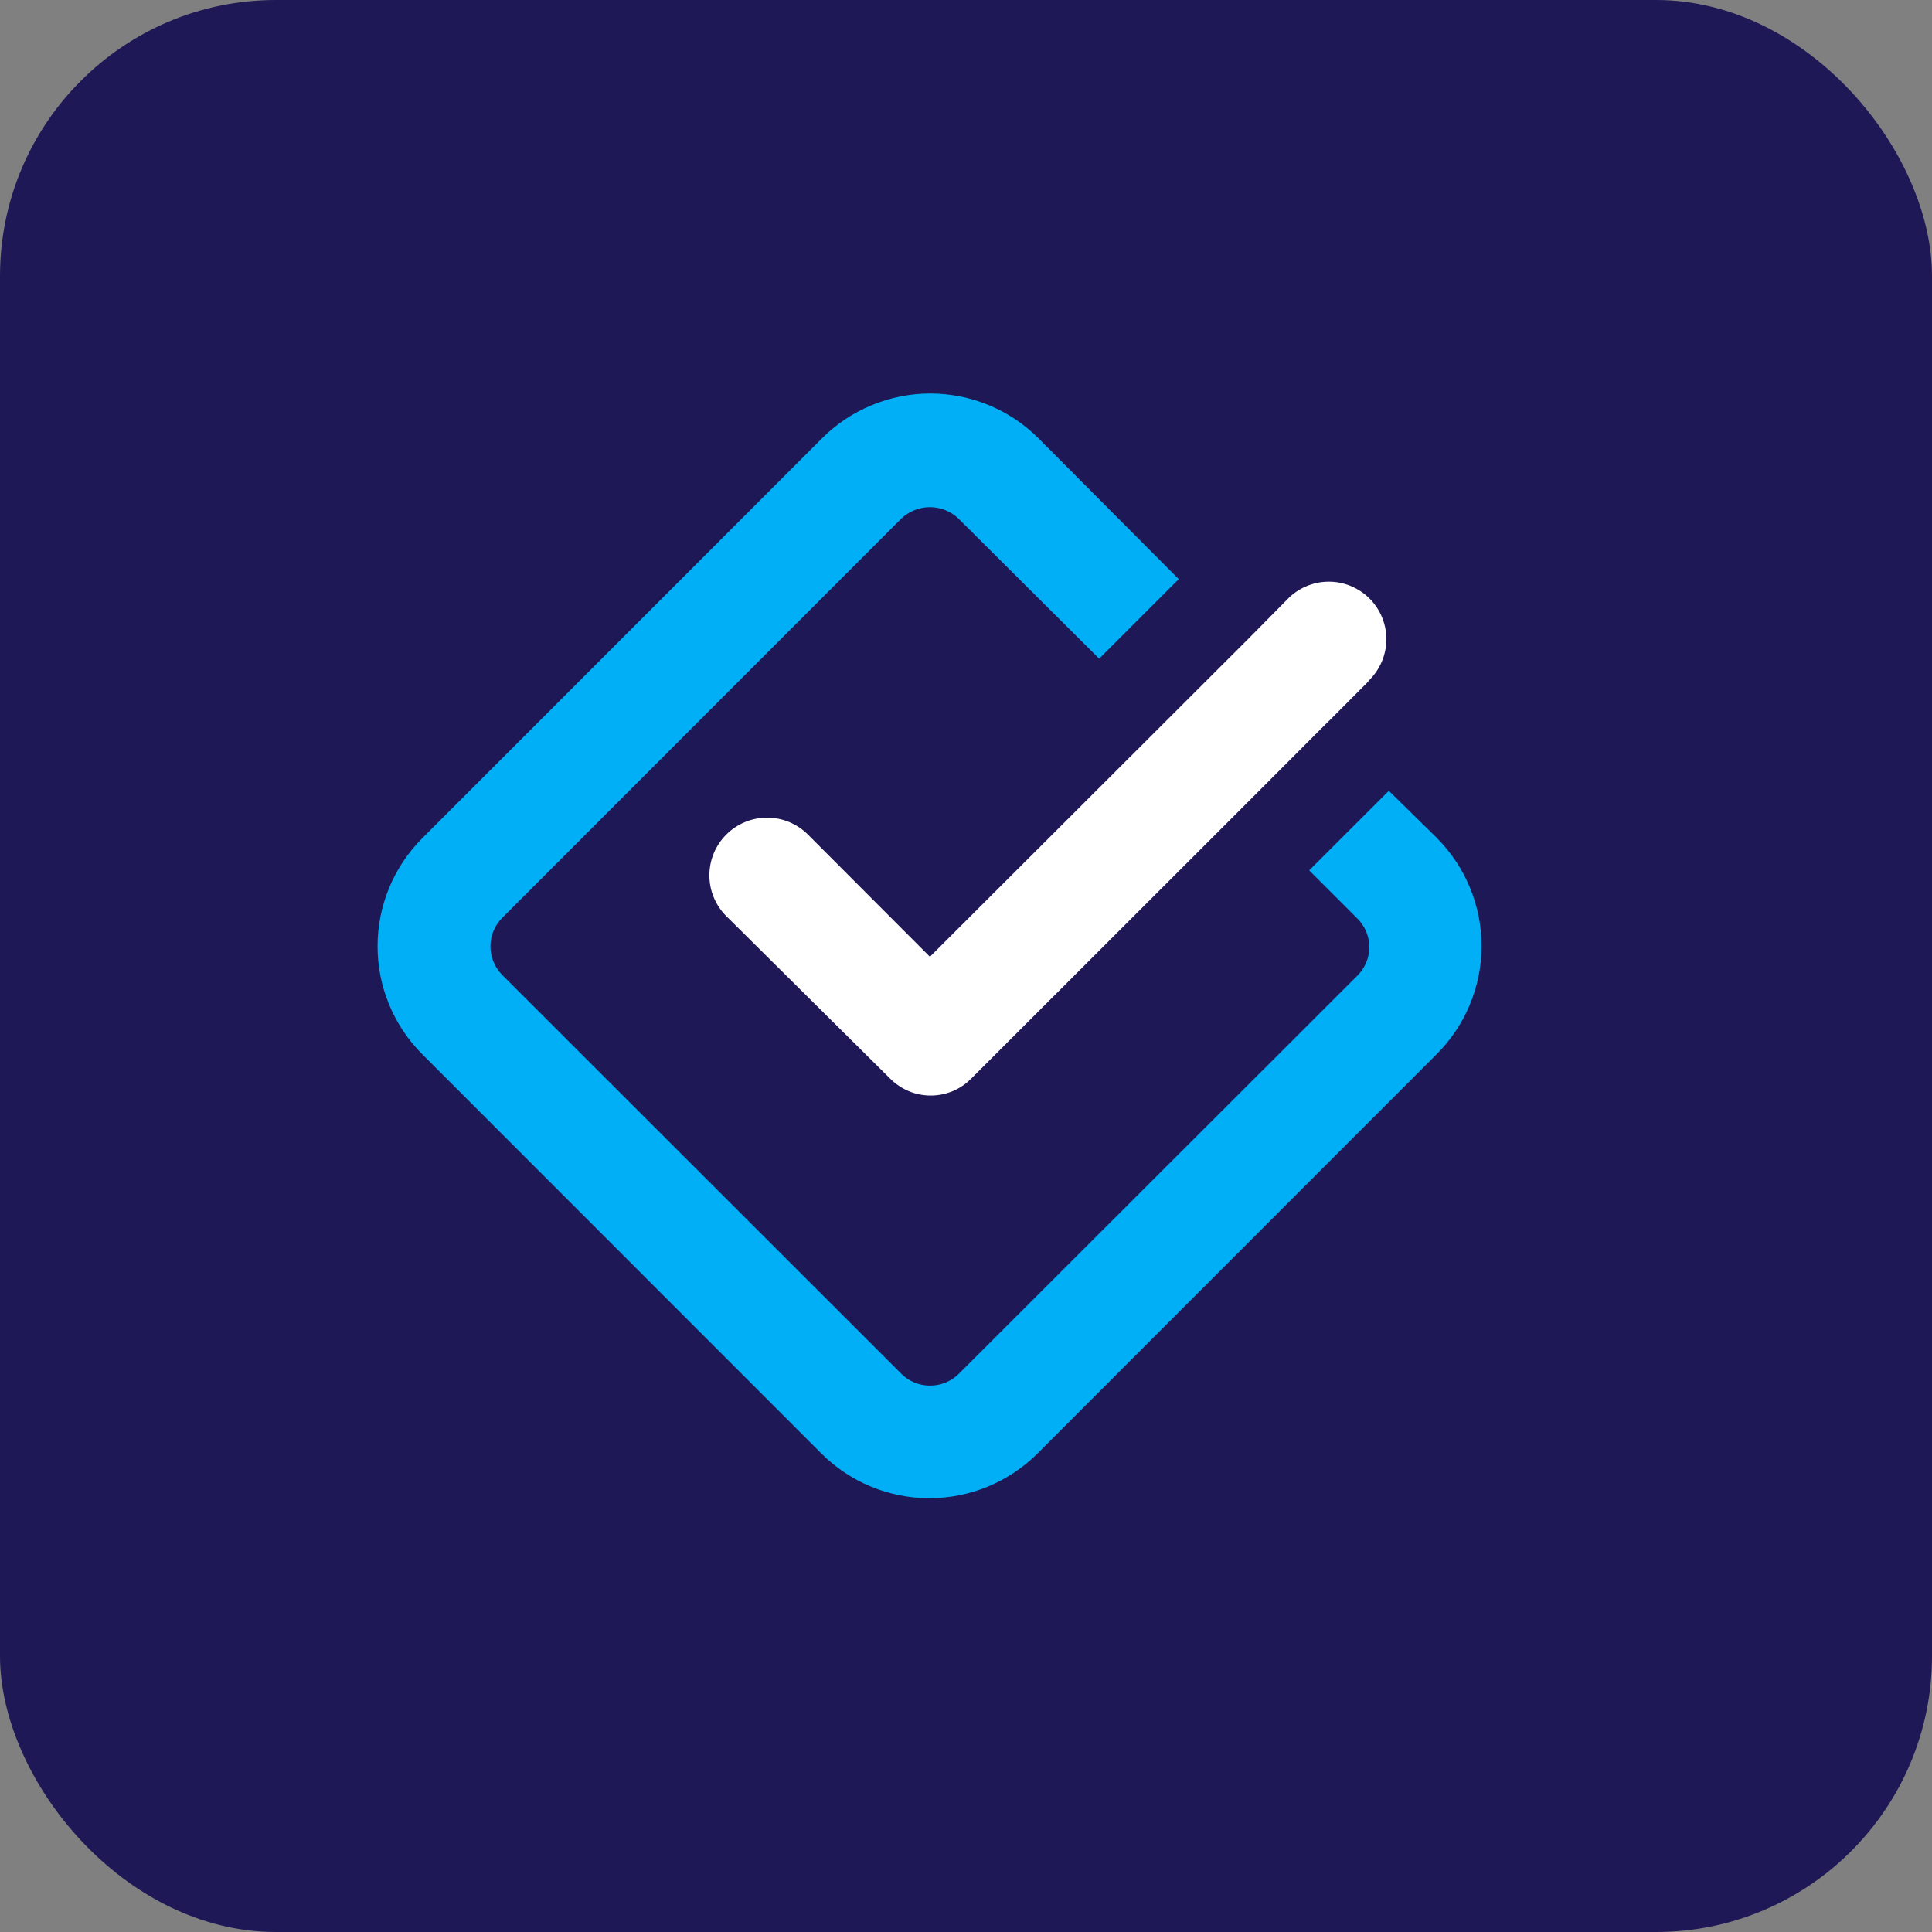 <?xml version="1.0" encoding="UTF-8"?> <svg xmlns="http://www.w3.org/2000/svg" width="28" height="28" viewBox="0 0 28 28" fill="none"><rect x="0" y="0" width="28" height="28" fill="#808080" stroke="none"/><rect width="28" height="28" rx="4" fill="#1F1856"></rect><path d="M20.83 12.15L20.128 11.461L18.974 12.614L19.672 13.312C19.727 13.366 19.77 13.431 19.8 13.502C19.83 13.573 19.845 13.649 19.845 13.726C19.845 13.803 19.83 13.879 19.8 13.95C19.77 14.021 19.727 14.085 19.672 14.14L13.892 19.914C13.781 20.022 13.632 20.082 13.477 20.081C13.324 20.082 13.176 20.021 13.067 19.914L7.278 14.129C7.168 14.018 7.107 13.869 7.108 13.714C7.108 13.638 7.122 13.562 7.152 13.492C7.181 13.421 7.224 13.357 7.278 13.303L13.064 7.514C13.176 7.409 13.323 7.35 13.477 7.35C13.63 7.35 13.778 7.409 13.889 7.514L15.93 9.546L17.083 8.393L15.053 6.355C14.847 6.148 14.602 5.984 14.333 5.873C14.063 5.761 13.774 5.703 13.482 5.703C13.19 5.703 12.901 5.761 12.632 5.873C12.362 5.984 12.117 6.148 11.911 6.355L6.118 12.15C5.704 12.565 5.472 13.127 5.472 13.714C5.472 14.3 5.704 14.862 6.118 15.277L11.905 21.066C12.32 21.48 12.883 21.713 13.47 21.713C14.056 21.713 14.619 21.48 15.035 21.066L20.821 15.278C21.236 14.864 21.47 14.302 21.472 13.716C21.473 13.13 21.242 12.567 20.83 12.151V12.15Z" fill="#00AFF5"></path><path d="M19.832 9.875L19.268 10.441L19.243 10.464L18.064 11.645L17.973 11.736L14.073 15.634C13.997 15.711 13.906 15.772 13.806 15.814C13.706 15.855 13.598 15.877 13.49 15.877C13.381 15.877 13.273 15.856 13.172 15.814C13.071 15.772 12.98 15.711 12.903 15.634L10.526 13.277C10.369 13.121 10.281 12.908 10.281 12.686C10.281 12.464 10.369 12.252 10.526 12.095C10.683 11.938 10.896 11.85 11.118 11.85C11.339 11.85 11.552 11.938 11.709 12.095L13.477 13.866L18.09 9.26L18.653 8.69C18.73 8.609 18.822 8.544 18.924 8.5C19.026 8.455 19.136 8.431 19.247 8.43C19.359 8.428 19.469 8.449 19.572 8.491C19.675 8.533 19.769 8.595 19.848 8.674C19.927 8.753 19.989 8.846 20.031 8.95C20.073 9.053 20.094 9.163 20.092 9.275C20.091 9.386 20.067 9.496 20.022 9.598C19.977 9.7 19.913 9.792 19.832 9.869V9.875Z" fill="white"></path></svg> 